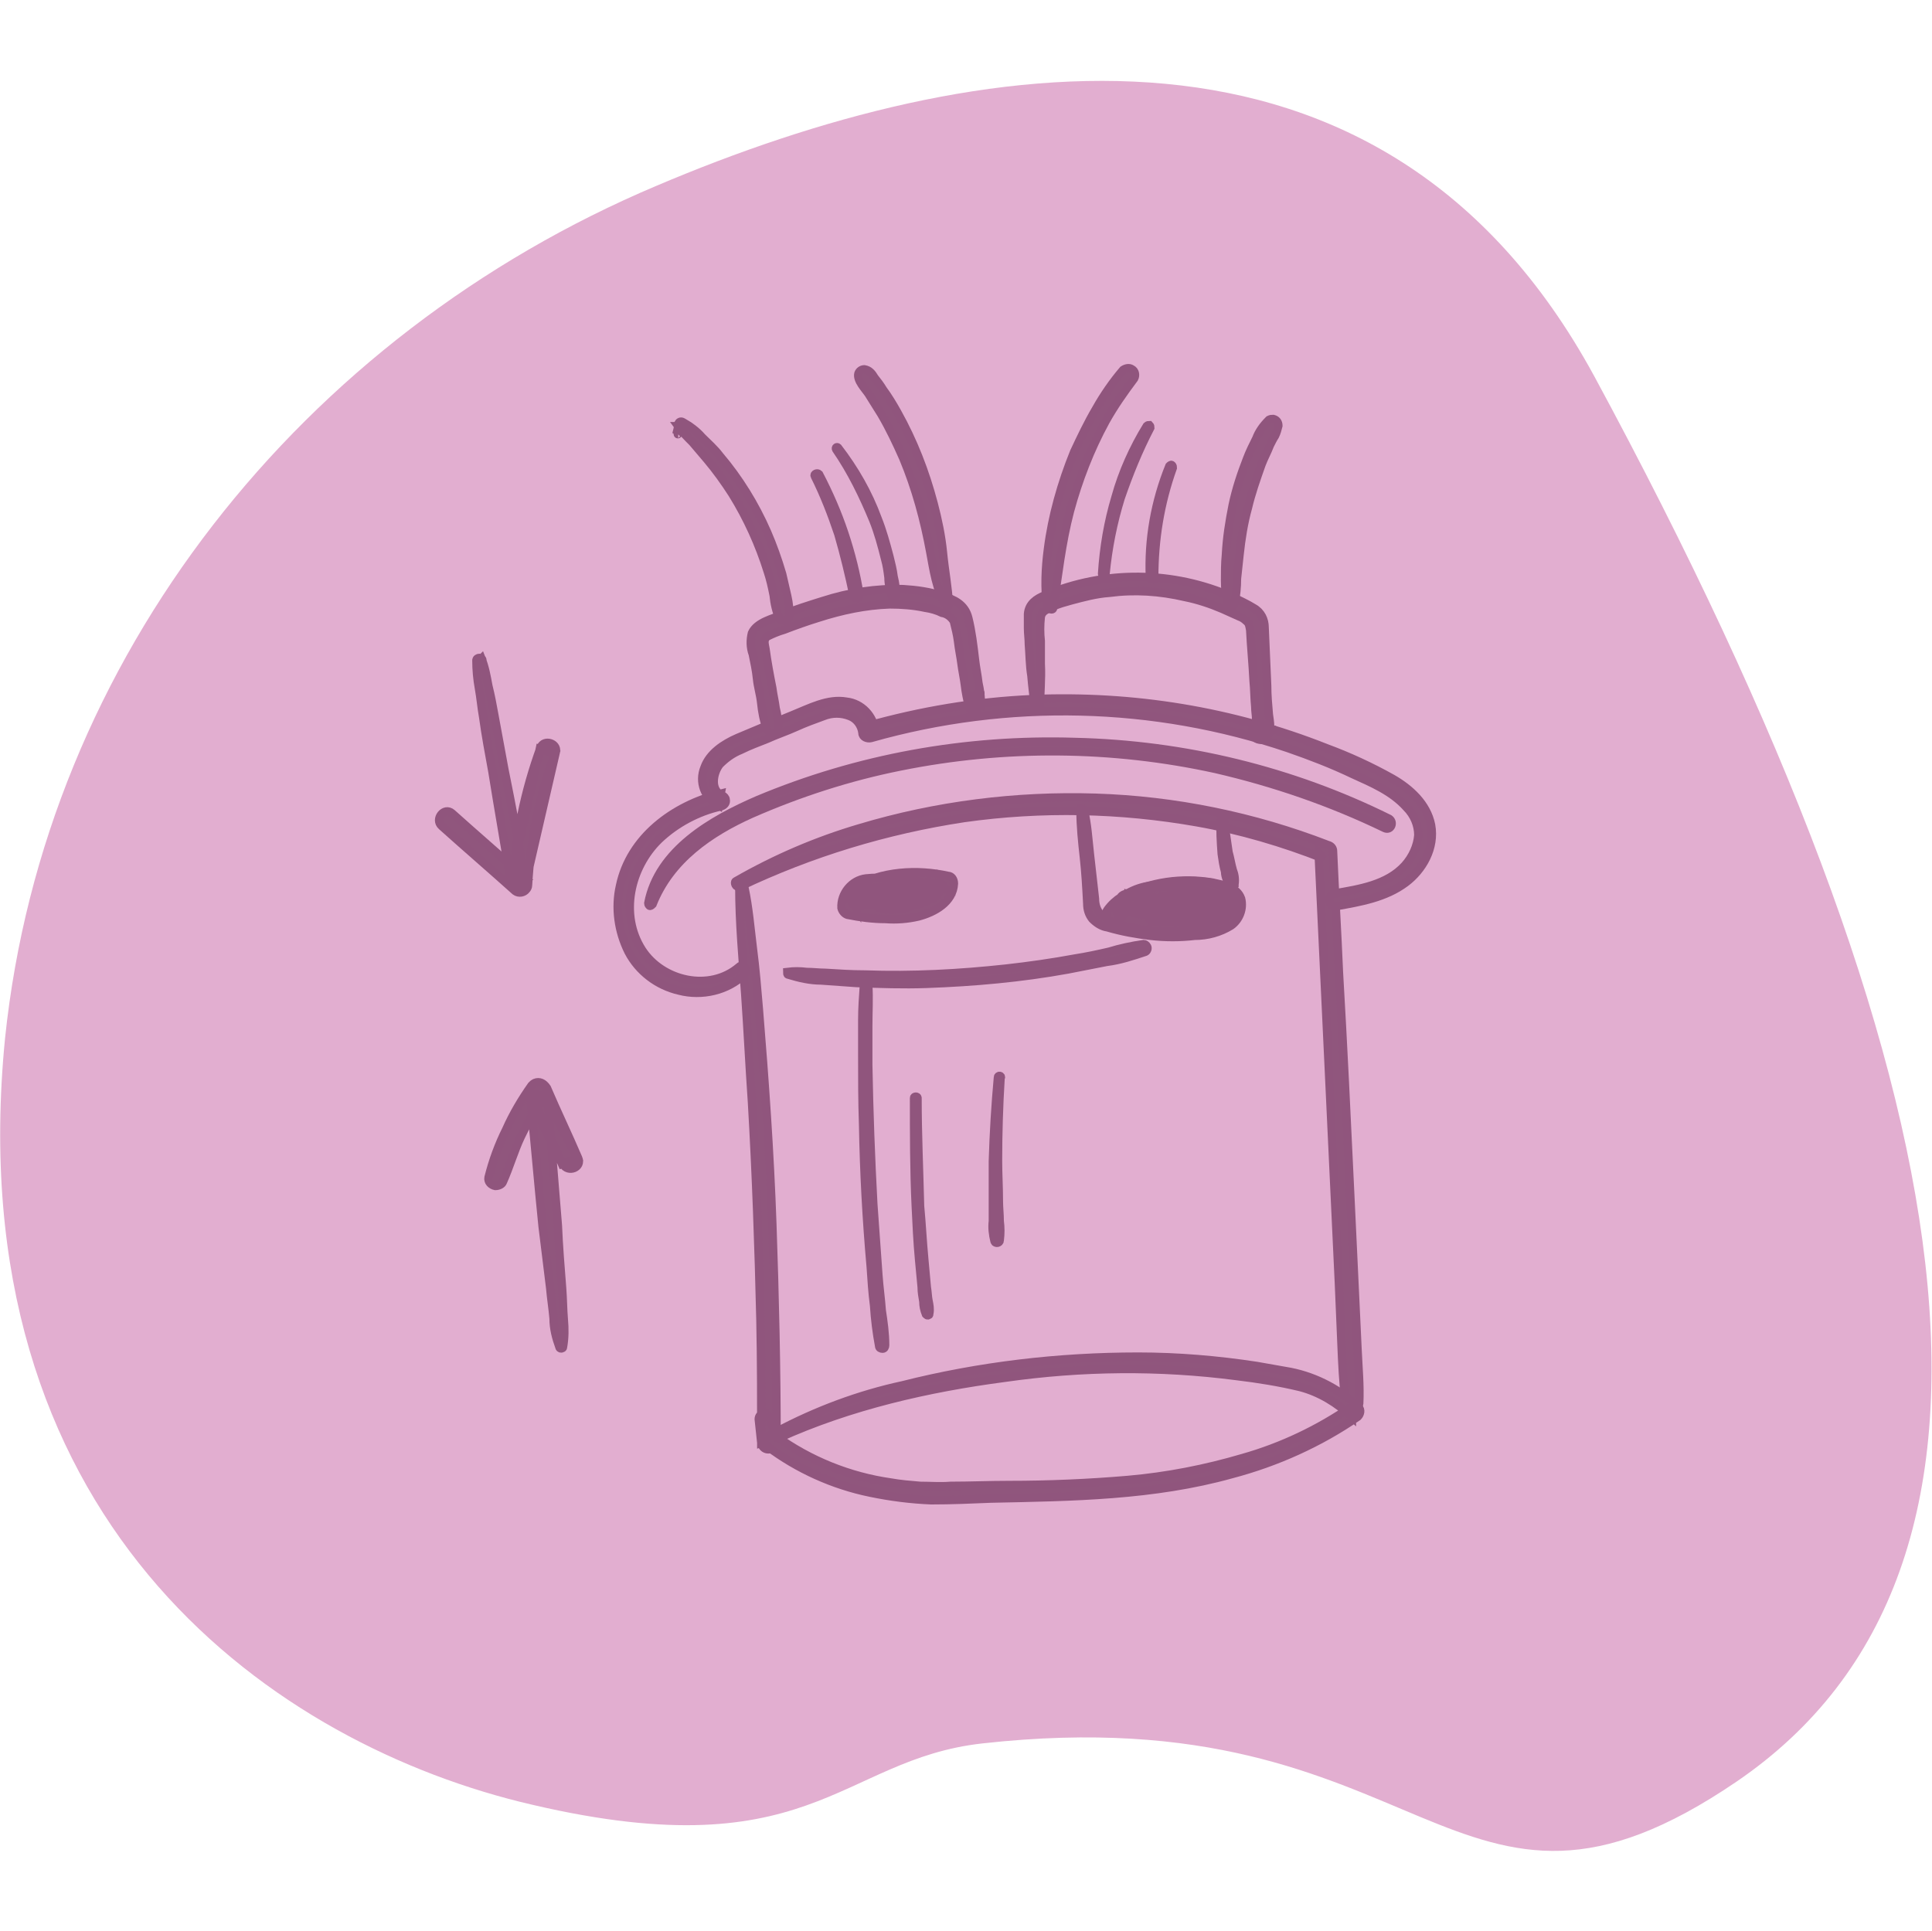 <?xml version="1.0" encoding="utf-8"?>
<!-- Generator: Adobe Illustrator 24.0.1, SVG Export Plug-In . SVG Version: 6.00 Build 0)  -->
<svg version="1.1" id="Vrstva_1" xmlns="http://www.w3.org/2000/svg" xmlns:xlink="http://www.w3.org/1999/xlink" x="0px" y="0px"
	 viewBox="0 0 228.7 228.6" style="enable-background:new 0 0 228.7 228.6;" xml:space="preserve">
<style type="text/css">
	.st0{fill:#E2AED0;}
	.st1{fill:#90567D;stroke:#90557D;}
</style>
<g id="Group_501" transform="translate(-830 -3590)">
	<g id="Group_568" transform="translate(0 258)">
		<g id="Group_566" transform="translate(496 -66)">
			<path id="Path_592" class="st0" d="M395.5,3611.3c-30.4-7.6-66.5-33.9-60.9-90.4c4.7-45.1,35.2-83.2,77.1-100.9
				c37.9-16.1,85.9-23.6,111,22.5c45.1,83.4,53.8,141.2,16.9,166.4c-33.9,23.1-36.3-10.4-89.3-4.5
				C433.2,3606.3,430,3619.8,395.5,3611.3z"/>
			<g id="Group_569" transform="translate(385.977 3431.946)">
				<g id="Group_570" transform="translate(35.544 61.266)">
					<g id="Group_569-2">
						<path id="Path_593" class="st1" d="M0,9.8c0,4.2,0.4,8.5,0.7,12.7C1,26.8,1.2,31,1.5,35.3c0.5,8.6,0.8,17.2,1,25.8
							c0.1,4.8,0.1,9.7,0.1,14.5c0.6-0.2,1.2-0.3,1.8-0.5c-0.3-0.9-0.6-1.8-0.9-2.6c-0.2-0.7-1.2-0.4-1.2,0.3
							c0.1,0.9,0.2,1.9,0.3,2.8c0.2,1.2,1.8,0.9,1.8-0.2c0-8.6-0.2-17.1-0.5-25.7c-0.3-8.5-0.9-17-1.6-25.5
							c-0.2-2.4-0.4-4.8-0.7-7.1c-0.3-2.4-0.5-4.9-1-7.2C0.5,9.5,0,9.4,0,9.8L0,9.8z"/>
					</g>
				</g>
				<g id="Group_572" transform="translate(35.116 50.801)">
					<g id="Group_571">
						<path id="Path_594" class="st1" d="M0.5,20.2c8.4-4,17.3-6.7,26.5-8.1c9.2-1.3,18.5-1.1,27.6,0.5c5.1,0.9,10.2,2.4,15,4.3
							l-0.6-0.7c0.4,8.5,0.8,16.9,1.2,25.4c0.4,8.5,0.8,17,1.2,25.5c0.1,2.4,0.2,4.7,0.3,7.1c0.1,2.4,0.2,4.8,0.5,7.2
							c0.1,0.9,1.5,0.9,1.6,0c0.1-2.1-0.1-4.2-0.2-6.4s-0.2-4.2-0.3-6.4c-0.2-4.2-0.4-8.5-0.6-12.7c-0.4-8.5-0.8-17-1.3-25.5
							c-0.2-4.8-0.5-9.6-0.7-14.4c0-0.3-0.2-0.6-0.6-0.7c-8.8-3.4-18.1-5.3-27.5-5.6c-9.4-0.3-18.9,0.9-27.9,3.6
							c-5.1,1.5-10,3.6-14.7,6.3C-0.2,19.7,0,20.4,0.5,20.2L0.5,20.2z"/>
					</g>
				</g>
				<g id="Group_574" transform="translate(38.649 117.066)">
					<g id="Group_573">
						<path id="Path_595" class="st1" d="M1.6,19.2c8.4-3.8,17.6-5.9,26.7-7.1c9.1-1.3,18.3-1.4,27.5-0.2c2.5,0.3,5,0.7,7.5,1.3
							c2.3,0.6,4.4,1.9,6.1,3.5v-1.2c-3.9,2.7-8.3,4.8-12.9,6.1c-4.4,1.3-9,2.2-13.6,2.6c-4.7,0.4-9.4,0.6-14.1,0.6
							c-2.3,0-4.6,0.1-6.9,0.1c-1.2,0.1-2.4,0-3.6,0c-1.2-0.1-2.4-0.2-3.5-0.4C9.9,23.8,5.2,21.9,1.2,19c-0.3-0.2-0.8-0.2-1.1,0.2
							c-0.2,0.3-0.2,0.8,0.1,1c3.6,2.7,7.8,4.6,12.2,5.5c2.4,0.5,4.8,0.8,7.2,0.9c2.4,0,4.7-0.1,7.1-0.2c9.6-0.2,19.2-0.3,28.5-2.9
							c5.3-1.4,10.4-3.7,14.9-6.8c0.3-0.3,0.4-0.8,0.1-1.1c0,0-0.1-0.1-0.1-0.1c-2.4-2.2-5.4-3.7-8.6-4.2c-1.1-0.2-2.3-0.4-3.4-0.6
							c-4.6-0.7-9.3-1.1-14-1.1c-9.4,0-18.8,1.1-27.9,3.4C11.1,14.1,6,16,1.3,18.5C0.9,18.7,1.1,19.4,1.6,19.2L1.6,19.2z"/>
					</g>
				</g>
				<g id="Group_576" transform="translate(50.097 72.92)">
					<g id="Group_575">
						<path id="Path_596" class="st1" d="M0.2,9.7C0.1,11.1,0,12.5,0,13.9c0,1.3,0,2.7,0,4c0,2.8,0,5.6,0.1,8.4
							c0.1,5.6,0.4,11.2,0.9,16.8c0.1,1.5,0.2,3.1,0.4,4.6c0.1,1.6,0.3,3.2,0.6,4.8c0,0.2,0.2,0.3,0.4,0.3s0.3-0.2,0.3-0.4l0,0
							c0-1.4-0.2-2.8-0.4-4.1c-0.1-1.4-0.3-2.8-0.4-4.2c-0.2-2.8-0.4-5.6-0.6-8.4c-0.3-5.5-0.5-11-0.6-16.5c0-1.5,0-3.1,0-4.6
							c0-1.6,0.1-3.3,0-4.8C0.6,9.5,0.3,9.5,0.2,9.7L0.2,9.7z"/>
					</g>
				</g>
				<g id="Group_578" transform="translate(56.229 86.336)">
					<g id="Group_577">
						<path id="Path_597" class="st1" d="M0,9.7c0,4.3,0,8.6,0.2,12.8c0.1,2.1,0.2,4.3,0.4,6.4c0.1,1.1,0.2,2.1,0.3,3.2
							c0,0.6,0.1,1.1,0.2,1.7c0,0.5,0.1,1,0.3,1.5c0.1,0.1,0.2,0.2,0.3,0.1c0.1,0,0.1-0.1,0.1-0.2c0.1-0.5,0-1-0.1-1.5
							c-0.1-0.5-0.1-1-0.2-1.6c-0.1-1.1-0.2-2.2-0.3-3.3c-0.2-2.1-0.3-4.2-0.5-6.3C0.6,18.3,0.4,14,0.4,9.7C0.4,9.5,0,9.5,0,9.7
							L0,9.7z"/>
					</g>
				</g>
				<g id="Group_580" transform="translate(65.558 83.91)">
					<g id="Group_579">
						<path id="Path_598" class="st1" d="M0.6,9.7C0.3,13,0.1,16.3,0,19.6c0,1.6,0,3.1,0,4.7c0,0.8,0,1.6,0,2.4
							c-0.1,0.8,0,1.6,0.2,2.4c0.1,0.3,0.6,0.2,0.6-0.1c0.1-0.8,0.1-1.5,0-2.3c0-0.8-0.1-1.6-0.1-2.4c0-1.6-0.1-3.2-0.1-4.7
							c0-3.3,0.1-6.5,0.3-9.8C1.1,9.5,0.6,9.4,0.6,9.7L0.6,9.7z"/>
					</g>
				</g>
				<g id="Group_582" transform="translate(21.12 39.227)">
					<g id="Group_581">
						<path id="Path_599" class="st1" d="M14.4,41.3c-3.5,3-9.1,1.7-11.5-2c-2.7-4.2-1.4-9.8,2-13.1c2-1.9,4.6-3.3,7.3-3.9
							c0.4-0.1,0.7-0.4,0.6-0.8c0-0.2-0.2-0.4-0.4-0.5c-1.5-0.6-1.1-2.7-0.3-3.7c0.7-0.7,1.5-1.3,2.5-1.7c1-0.5,2.1-0.9,3.1-1.3
							c1.1-0.5,2.3-0.9,3.4-1.4c1.1-0.5,2.2-0.9,3.3-1.3c1-0.4,2.1-0.4,3.1,0c0.8,0.3,1.4,1.1,1.5,2c0,0.5,0.6,0.7,1,0.6
							c16.2-4.6,33.5-4.2,49.4,1.2c2.6,0.9,5.2,1.9,7.7,3.1c2.2,1,4.6,2,6.3,3.9c0.9,0.9,1.4,2.1,1.4,3.3c-0.1,1.3-0.7,2.6-1.6,3.6
							c-2.1,2.3-5.4,2.8-8.3,3.3c-1,0.2-0.8,1.7,0.2,1.5c2.8-0.5,5.8-1,8.2-2.8c2-1.5,3.5-4.1,3-6.8c-0.5-2.5-2.5-4.3-4.6-5.5
							c-2.5-1.4-5.1-2.6-7.8-3.6C72.8,11,61,9.1,49.1,9.6c-6.7,0.3-13.2,1.4-19.6,3.2c0.3,0.2,0.6,0.4,1,0.6
							c-0.2-1.8-1.6-3.3-3.4-3.5c-2.2-0.4-4.4,0.8-6.4,1.6c-2.2,0.9-4.4,1.8-6.5,2.7c-1.6,0.7-3.3,1.8-3.9,3.5
							c-0.7,1.7,0,3.6,1.7,4.5c0.1-0.5,0.1-0.9,0.2-1.4C6.6,22.2,1.5,26,0.3,31.7c-0.6,2.6-0.2,5.4,1,7.8c1.2,2.3,3.4,4,6,4.6
							c2.7,0.7,5.7,0,7.7-1.9C15.5,41.7,14.9,40.8,14.4,41.3L14.4,41.3z"/>
					</g>
				</g>
				<g id="Group_584" transform="translate(24.766 44.297)">
					<g id="Group_583">
						<path id="Path_600" class="st1" d="M0.5,28.8c2.1-5.3,6.8-8.5,11.7-10.7c5.7-2.5,11.6-4.4,17.6-5.6
							c12.4-2.5,25.1-2.4,37.4,0.3c6.9,1.6,13.6,3.9,20,7c0.7,0.3,1.1-0.7,0.5-1.1C76.2,13,63.5,9.9,50.5,9.6
							c-12.9-0.4-25.7,1.9-37.6,6.9C7.6,18.8,1.2,22.4,0,28.7c0,0.1,0.1,0.3,0.2,0.3C0.3,29,0.4,28.9,0.5,28.8L0.5,28.8z"/>
					</g>
				</g>
				<g id="Group_586" transform="translate(69.718 24.837)">
					<g id="Group_585">
						<path id="Path_601" class="st1" d="M1.4,25.2c0-1.8,0.2-3.6,0.1-5.4c0-0.9,0-1.8,0-2.7c-0.1-0.9-0.1-1.9,0-2.8
							c0.1-0.8,0.9-1,1.5-1.3s1.4-0.5,2.1-0.7c1.5-0.4,3-0.8,4.5-0.9c3-0.4,6-0.2,9,0.5c1.5,0.3,3,0.8,4.4,1.4
							c0.7,0.3,1.3,0.6,2,0.9c0.3,0.1,0.6,0.3,0.8,0.5c0.4,0.3,0.4,0.6,0.5,1.1c0.1,2,0.3,4,0.4,6c0.1,1,0.1,2.1,0.2,3.1
							c0,0.5,0.1,1,0.1,1.4c0,0.2,0,0.5,0,0.7c0,0.1,0,0.2,0,0.3c-0.1,0.4,0.2,0.6,1,0.5l-0.4,0.4c0,0,0,0,0,0h-0.5c0,0,0,0,0.1,0
							c0.3,0.1,0.7,0,0.8-0.4c0.1-0.3,0-0.6-0.2-0.7c-0.6-0.5-1.3,0.1-1.3,0.8c0.1,0.5,0.5,0.9,1.1,0.9c0.2,0,0.5-0.1,0.6-0.3
							c0.7-0.6,0.4-1.9,0.3-2.7c-0.1-1.1-0.2-2.3-0.2-3.4L28,15.5c0-0.9-0.4-1.8-1.3-2.3c-0.8-0.5-1.7-0.9-2.5-1.3
							c-7-3.1-15.1-3.2-22.2-0.2c-1,0.4-1.9,1-2,2.2c0,0.6,0,1.2,0,1.7c0,0.6,0.1,1.3,0.1,1.9c0.1,1.2,0.1,2.5,0.3,3.7
							c0.1,1.3,0.3,2.6,0.4,3.9C0.9,25.5,1.4,25.5,1.4,25.2L1.4,25.2z"/>
					</g>
				</g>
				<g id="Group_588" transform="translate(93.045 6.159)">
					<g id="Group_587">
						<path id="Path_602" class="st1" d="M1.1,31.4c0.2-1,0.3-2,0.3-3c0.1-0.9,0.2-1.9,0.3-2.8c0.2-1.9,0.5-3.8,1-5.6
							c0.4-1.7,1-3.4,1.6-5.1c0.3-0.8,0.7-1.5,1-2.3c0.2-0.4,0.4-0.8,0.6-1.1c0.2-0.4,0.3-0.8,0.4-1.2c0-0.4-0.2-0.7-0.6-0.8
							c-0.2,0-0.3,0-0.5,0.1C4.5,10.3,4,11,3.7,11.8c-0.4,0.8-0.8,1.6-1.1,2.4c-0.7,1.8-1.3,3.6-1.7,5.5c-0.4,2-0.7,3.9-0.8,5.9
							c-0.1,1-0.1,2-0.1,3c0,1,0.1,2,0.3,2.9C0.5,31.9,1,31.8,1.1,31.4L1.1,31.4z"/>
					</g>
				</g>
				<g id="Group_590" transform="translate(71.977 0.055)">
					<g id="Group_589" transform="translate(0 0)">
						<path id="Path_603" class="st1" d="M0.7,38c0.6-3.9,1-7.7,2-11.5c1-3.7,2.4-7.3,4.2-10.6c1-1.8,2.2-3.5,3.4-5.1
							c0.2-0.4,0.1-0.9-0.3-1.1c-0.3-0.2-0.7-0.1-1,0.1c-1.2,1.4-2.3,3-3.2,4.6c-1,1.7-1.8,3.4-2.6,5.1c-1.5,3.7-2.6,7.6-3.1,11.5
							c-0.3,2.3-0.4,4.6-0.1,6.9c0,0.1,0.2,0.2,0.3,0.2C0.6,38.2,0.7,38.1,0.7,38L0.7,38z"/>
					</g>
				</g>
				<g id="Group_592" transform="translate(36.838 26.204)">
					<g id="Group_591">
						<path id="Path_604" class="st1" d="M27,21.8c-0.2,0.1-0.3,0.2-0.4,0.3c-0.2,0.2-0.3,0.5-0.4,0.7c0.4,0.1,0.7,0.3,1.1,0.5
							c0-0.9-0.1-1.7-0.3-2.6c-0.1-0.9-0.3-1.8-0.4-2.7c-0.2-1.7-0.4-3.4-0.8-5c-0.4-1.6-1.7-2.2-3.1-2.6c-1.5-0.5-3-0.7-4.6-0.8
							c-3.2-0.1-6.4,0.4-9.5,1.4c-1.6,0.5-3.2,1-4.7,1.6c-1.2,0.5-3.1,0.9-3.7,2.2c-0.2,0.8-0.2,1.7,0.1,2.5c0.2,1,0.4,1.9,0.5,2.9
							s0.4,1.9,0.5,2.9c0.1,1,0.3,2.1,0.7,3.1c0.2,0.4,0.6,0.5,0.9,0.4c0.2-0.1,0.4-0.3,0.4-0.5c0-0.8-0.1-1.6-0.3-2.4
							c-0.1-0.8-0.3-1.6-0.4-2.4c-0.3-1.5-0.6-3.1-0.8-4.6c-0.1-0.6-0.3-1.1,0.2-1.5c0.6-0.3,1.3-0.6,2-0.8c1.3-0.5,2.7-1,4-1.4
							c2.8-0.9,5.6-1.5,8.5-1.6c1.4,0,2.8,0.1,4.2,0.4c0.7,0.1,1.4,0.3,2,0.6c0.6,0.1,1.1,0.5,1.4,1c0.2,0.8,0.4,1.6,0.5,2.4
							c0.1,0.9,0.3,1.8,0.4,2.6c0.1,0.8,0.3,1.7,0.4,2.5c0.1,0.9,0.3,1.8,0.5,2.7c0.1,0.3,0.5,0.4,0.8,0.3c0.2-0.1,0.3-0.3,0.4-0.5
							c0.1-0.4,0.1-0.9,0.1-1.3C27.3,21.8,27.2,21.7,27,21.8C27,21.7,27,21.7,27,21.8L27,21.8z"/>
					</g>
				</g>
				<g id="Group_594" transform="translate(49.642 0.279)">
					<g id="Group_593">
						<path id="Path_605" class="st1" d="M10.7,37.4c-0.1-2.1-0.5-4.1-0.7-6.2c-0.2-2-0.6-3.9-1.1-5.8c-1-3.8-2.4-7.4-4.3-10.8
							c-0.5-0.9-1.1-1.9-1.7-2.7c-0.3-0.5-0.6-0.9-1-1.4C1.6,10,1.3,9.6,0.7,9.5C0.4,9.5,0.1,9.7,0,10c-0.2,0.8,0.8,1.8,1.2,2.4
							c0.5,0.8,1,1.6,1.5,2.4c1,1.7,1.8,3.4,2.6,5.2c1.5,3.6,2.5,7.3,3.2,11.1c0.4,2.1,0.7,4.5,1.9,6.4
							C10.4,37.7,10.7,37.6,10.7,37.4L10.7,37.4z"/>
					</g>
				</g>
				<g id="Group_596" transform="translate(28.107 6.412)">
					<g id="Group_595">
						<path id="Path_606" class="st1" d="M0.2,11c0.2-0.3,0.4-0.6,0.6-0.9H0.2c0.5,0.7,1.1,1.3,1.7,1.9C2.5,12.7,3,13.3,3.6,14
							c1.1,1.3,2.1,2.7,3,4.1c1.8,2.9,3.2,6,4.2,9.2c0.3,0.9,0.5,1.8,0.7,2.8c0.1,1,0.3,1.9,0.7,2.8c0.2,0.3,0.6,0.3,0.9,0.1
							c0.1-0.1,0.1-0.1,0.2-0.2c0.1-0.9,0-1.7-0.2-2.6c-0.2-0.9-0.4-1.7-0.6-2.6c-0.5-1.7-1.1-3.4-1.8-5c-1.4-3.2-3.3-6.3-5.6-9
							c-0.6-0.8-1.4-1.5-2.1-2.2c-0.6-0.7-1.4-1.3-2.3-1.8c-0.2-0.1-0.4,0-0.5,0.2c0,0,0,0.1,0,0.1c0,0.4-0.1,0.7-0.2,1.1
							C0,11,0,11,0.2,11C0.1,11.1,0.2,11,0.2,11L0.2,11z"/>
					</g>
				</g>
				<g id="Group_598" transform="translate(75.932 52.24)">
					<g id="Group_597">
						<path id="Path_607" class="st1" d="M0,9.8c0,1.8,0.2,3.7,0.4,5.5s0.3,3.6,0.4,5.5c0,0.7,0.2,1.3,0.6,1.8
							c0.5,0.5,1.1,0.9,1.8,1c1.7,0.5,3.4,0.8,5.1,1c1.7,0.2,3.5,0.2,5.2,0c1.5,0,3-0.4,4.3-1.2c1-0.7,1.5-2,1.2-3.2
							c-0.5-1.4-2.1-1.6-3.4-1.9C12,17.7,8.3,18.2,5,19.9c-0.2,0.1-0.3,0.4-0.2,0.6c0.1,0.2,0.4,0.3,0.6,0.2
							c2.6-1.2,5.4-1.7,8.2-1.6c0.6,0,1.3,0.1,1.9,0.2c0.7,0.1,1.4,0.2,2,0.5c1.2,0.7,0.5,2.2-0.4,2.8c-1.2,0.6-2.6,0.9-4,0.9
							c-1.5,0.1-3.1,0.1-4.6,0c-1.5-0.1-2.9-0.4-4.3-0.7c-0.6-0.1-1.2-0.3-1.8-0.7c-0.5-0.5-0.7-1.2-0.7-1.9
							c-0.2-1.8-0.4-3.5-0.6-5.3s-0.3-3.5-0.7-5.2c0-0.1-0.2-0.2-0.3-0.2C0.1,9.6,0,9.7,0,9.8L0,9.8z"/>
					</g>
				</g>
				<g id="Group_600" transform="translate(92.548 53.252)">
					<g id="Group_599">
						<path id="Path_608" class="st1" d="M0,9.7c-0.1,1.4,0,2.8,0.1,4.2c0.1,0.7,0.2,1.4,0.4,2.1c0,0.6,0.3,1.2,0.6,1.7
							c0.1,0.1,0.3,0.1,0.5-0.1c0,0,0,0,0-0.1c0.1-0.6,0-1.2-0.2-1.7c-0.2-0.7-0.3-1.4-0.5-2.1c-0.2-1.4-0.4-2.7-0.6-4.1
							C0.4,9.5,0.1,9.5,0,9.7L0,9.7z"/>
					</g>
				</g>
				<g id="Group_602" transform="translate(41.214 68.327)">
					<g id="Group_601">
						<path id="Path_609" class="st1" d="M0.1,13.1c1.3,0.4,2.6,0.7,3.9,0.7c1.4,0.1,2.8,0.2,4.2,0.3c2.8,0.1,5.5,0.2,8.3,0.1
							c5.6-0.2,11.2-0.7,16.7-1.7c1.5-0.3,3.1-0.6,4.6-0.9c1.6-0.2,3.1-0.7,4.6-1.2c0.2-0.1,0.3-0.4,0.2-0.6
							c-0.1-0.2-0.3-0.3-0.4-0.3c-1.4,0.2-2.8,0.5-4.1,0.9c-1.3,0.3-2.7,0.6-4,0.8c-2.7,0.5-5.5,0.9-8.2,1.2
							c-5.5,0.6-11.1,0.9-16.7,0.7c-1.6,0-3.1-0.1-4.7-0.2c-0.7,0-1.5-0.1-2.2-0.1c-0.8-0.1-1.5-0.1-2.3,0C0,12.9,0,13.1,0.1,13.1
							L0.1,13.1z"/>
					</g>
				</g>
				<g id="Group_604" transform="translate(0.023 34.344)">
					<g id="Group_603" transform="translate(0)">
						<path id="Path_610" class="st1" d="M5.1,10.1c0-0.1,0-0.2,0-0.2c0-0.4-0.7-0.4-0.7,0c0,1.1,0.1,2.2,0.3,3.3
							c0.2,1.1,0.3,2.3,0.5,3.4c0.3,2.2,0.7,4.3,1.1,6.5c0.7,4.4,1.5,8.8,2.2,13.3C8.5,36.8,9,37.1,9.5,37c0.4-0.1,0.7-0.4,0.7-0.7
							c1.2-5.2,2.4-10.4,3.6-15.6c0.2-1-1.4-1.5-1.8-0.5c-1.9,5.2-3,10.6-3.3,16.1c0.5-0.2,1-0.4,1.5-0.6c-2.9-2.6-5.8-5.1-8.7-7.7
							c-0.9-0.8-2.1,0.7-1.2,1.5c2.9,2.6,5.8,5.1,8.7,7.7c0.4,0.3,1,0.2,1.3-0.2c0.1-0.1,0.2-0.3,0.2-0.5c0.3-5.3,1.3-10.6,3.2-15.6
							c-0.6-0.2-1.2-0.3-1.8-0.5C10.8,25.6,9.6,30.8,8.4,36c0.6,0,1.2,0,1.8,0c-0.8-4.4-1.6-8.8-2.5-13.2c-0.4-2.2-0.8-4.3-1.2-6.5
							c-0.2-1.1-0.4-2.2-0.7-3.4c-0.2-1.1-0.4-2.2-0.8-3.2C4.8,9.9,4.6,10,4.4,10.1c0,0.1,0.1,0.1,0.1,0.2c0.1,0.1,0.3,0.2,0.4,0.1
							C5.1,10.3,5.1,10.2,5.1,10.1L5.1,10.1z"/>
					</g>
				</g>
				<g id="Group_606" transform="translate(5.858 84.656)">
					<g id="Group_605">
						<path id="Path_611" class="st1" d="M8.8,40.9C9,39.8,9,38.7,8.9,37.6c-0.1-1.2-0.1-2.4-0.2-3.7c-0.2-2.5-0.4-5-0.5-7.4
							c-0.4-4.9-0.8-9.8-1.2-14.7c-0.6,0.2-1.2,0.3-1.8,0.5c1.2,2.3,2.4,4.6,3.6,6.9c0.6,1.1,2.3,0.4,1.8-0.7
							c-1.2-2.8-2.5-5.5-3.7-8.3C6.5,9.6,6,9.4,5.5,9.6C5.3,9.7,5.2,9.8,5.1,9.9c-1.2,1.7-2.2,3.4-3,5.2c-0.9,1.8-1.6,3.7-2.1,5.7
							c-0.1,0.5,0.3,0.9,0.8,1c0.4,0,0.8-0.2,0.9-0.5C2.5,19.5,3,17.7,3.8,16c0.8-1.7,1.7-3.3,2.8-4.9C6.1,11,5.5,10.9,5,10.9
							c1.2,2.8,2.5,5.5,3.7,8.3c0.6-0.2,1.2-0.5,1.8-0.7c-1.2-2.3-2.4-4.6-3.6-6.9c-0.2-0.5-0.8-0.7-1.2-0.5C5.2,11.2,5,11.6,5,12
							c0.5,4.9,0.9,9.7,1.4,14.6C6.7,29,7,31.4,7.3,33.9c0.1,1.2,0.3,2.4,0.4,3.6c0,1.2,0.3,2.3,0.7,3.4C8.4,41,8.6,41.1,8.7,41
							C8.7,41,8.8,41,8.8,40.9L8.8,40.9z"/>
					</g>
				</g>
				<g id="Group_608" transform="translate(78.809 60.889)">
					<g id="Group_607">
						<path id="Path_612" class="st1" d="M5.8,12.6c0.8,0.5,1.5,1,2.3,1.5c0.2-0.4,0.3-0.7,0.5-1.1c-0.9,0-1.8-0.1-2.8-0.1
							c-0.1,0.5-0.1,1-0.2,1.4c1.1,0,2.2,0,3.3,0c1,0,1.2-1.5,0.2-1.5c-0.9,0-1.8-0.1-2.7-0.1c0.1,0.5,0.1,1,0.2,1.5
							c1.2-0.5,2.6-0.5,3.8-0.1c0.1-0.5,0.1-1,0.2-1.5c-1.2,0.3-2.5,0.1-3.5-0.7v1.3c1.1-0.7,2.5-0.8,3.7-0.1l0.4-1.6l-4.3-0.1
							c-1.1,0-1.3,1.5-0.2,1.7l4.3,0.5c0-0.6,0-1.1,0-1.7H5.7c-0.5-0.1-0.7,0.2-0.8,1c-0.1-0.2-0.2-0.4-0.3-0.6c0,0,0,0.1,0,0.1
							c0.2-0.3,0.5-0.6,0.7-1c-0.9,0.1-1.7,0-2.5-0.3v1.6c1.9-0.8,4-1.3,6.1-1.5c0.5,0,4.8-0.2,4.1,1c-0.5,0.6-1.2,1-2,1.1
							c-1.1,0.2-2.1,0.3-3.2,0.4c-2.2,0.1-4.3-0.3-6.4-1.1c0.1,0.5,0.2,0.9,0.4,1.4c2.4-3.5,7.3-2.2,10.7-1.3
							c-0.3-0.3-0.5-0.7-0.8-1c-0.3,1.5-2.2,1.9-3.5,2c-2.3,0-4.7-0.3-6.9-1C1.4,13,1.5,13.5,1.7,14c1.2-1.6,3.1-2,4.9-2
							c1,0,2,0.1,2.9,0.2c0.5,0.1,1,0.1,1.5,0.3c0.2,0,0.3,0.2,0.5,0.2c0,0,0,0,0,0s0,0,0,0c-0.1,0.1,0,0.1,0.5-0.1
							c0.1,0.5,0.1,1.1,0.2,1.6c0.8-0.5,1.6-1,2.3-1.6c0.4-0.3,0.5-0.9,0.2-1.2c-0.3-0.4-0.9-0.4-1.2-0.2c-0.8,0.5-1.6,1-2.4,1.5
							c-0.4,0.3-0.5,0.9-0.2,1.3c0.1,0.1,0.2,0.2,0.4,0.3c1.8,0.6,2.8-1.9,1.5-3c-0.6-0.5-1.4-0.7-2.2-0.8c-0.7-0.1-1.5-0.2-2.2-0.3
							c-2.9-0.2-6.2,0.1-8.1,2.7c-0.3,0.4-0.2,1,0.2,1.3c0.1,0,0.1,0.1,0.2,0.1c2.7,0.9,5.5,1.3,8.3,1.1c2.1-0.2,4.2-1.3,4.6-3.5
							c0.1-0.5-0.3-1-0.8-1C10.4,10.1,8,9.8,5.6,10c-2.1,0.2-3.9,1.3-5.2,2.9c-0.3,0.4-0.2,1,0.2,1.3c0.1,0,0.1,0.1,0.2,0.1
							c2,0.7,4.1,1.2,6.2,1.2c1.1,0,2.2,0,3.2-0.2c0.9-0.1,1.8-0.3,2.7-0.7c1.5-0.7,2.8-2.5,1.5-4c-0.6-0.6-1.4-0.9-2.2-1
							c-1-0.1-2.1-0.2-3.1-0.1c-2.4,0.1-4.7,0.7-6.9,1.6c-0.4,0.2-0.6,0.7-0.4,1.2c0.1,0.2,0.2,0.4,0.4,0.4c1.1,0.4,2.3,0.5,3.4,0.4
							c0.5-0.1,0.8-0.5,0.7-1c-0.1-0.6-0.6-1-1.2-0.9c-0.2,0-0.4,0.1-0.6,0.3c-0.4,0.4-0.5,1.2,0,1.6c0.1,0.1,0.3,0.2,0.5,0.3
							c0.4,0.1,0.8,0.1,1.2,0.1h1.6c1.1,0,2.3,0,3.4,0c1,0,1-1.6,0-1.7c-1.4-0.1-2.9-0.3-4.4-0.5c-0.1,0.6-0.2,1.1-0.2,1.7
							c1.4,0,2.9,0,4.3,0c0.5,0,0.9-0.3,0.9-0.7c0-0.4-0.2-0.7-0.5-0.8c-1.7-0.8-3.7-0.7-5.3,0.4c-0.4,0.3-0.4,0.8-0.1,1.2
							c0,0.1,0.1,0.1,0.1,0.1c1.3,1.1,3,1.4,4.7,1c0.7-0.2,1.1-1.3,0.2-1.5c-1.6-0.6-3.4-0.5-5,0.1c-0.7,0.3-0.6,1.5,0.2,1.5L9,14.4
							c0-0.5,0-1,0-1.5c-1.1,0-2.2,0-3.3,0c-0.9,0-0.7,1.5,0.2,1.4s1.8-0.1,2.8-0.1c0.7,0,0.7-0.9,0.2-1.2c-0.8-0.4-1.7-0.8-2.5-1.2
							c-0.2-0.1-0.5,0-0.6,0.2C5.6,12.3,5.7,12.5,5.8,12.6L5.8,12.6z"/>
					</g>
				</g>
				<g id="Group_610" transform="translate(92.142 62.607)">
					<g id="Group_609">
						<path id="Path_613" class="st1" d="M0.9,10.9c-0.2,0.4-0.4,0.7-0.6,1c-0.3,0.3,0.2,0.7,0.5,0.4c0.5-0.5,1-1.2,1.4-1.7
							c-0.3-0.2-0.6-0.3-0.9-0.5c-0.2,0.4-0.5,0.6-0.9,0.7l0.8,0.8c0.2-0.5,0.5-1.3,0.3-1.7C1.4,9.6,1.1,9.5,0.8,9.6
							C0.5,9.7,0.3,10,0.3,10.3C0.2,10.6,0.1,11,0,11.3c0,0.4,0.2,0.7,0.6,0.7c0.1,0,0.2,0,0.3,0c0.6-0.3,1.1-0.8,1.4-1.5
							c0.1-0.3,0-0.6-0.3-0.7c-0.3-0.1-0.6,0-0.7,0.3C1,10.7,0.5,11.3,0.2,12c0.2,0.1,0.4,0.1,0.6,0.2C0.9,11.8,1,11.4,1.1,11
							c0-0.1,0-0.1-0.1-0.2C1,10.8,0.9,10.9,0.9,10.9L0.9,10.9z"/>
					</g>
				</g>
				<g id="Group_612" transform="translate(47.639 59.753)">
					<g id="Group_611">
						<path id="Path_614" class="st1" d="M1.7,12c1.7-0.4,3.5-0.7,5.3-0.9c1.8-0.1,3.6,0.1,5.4,0.5c-0.2-0.3-0.5-0.6-0.7-0.9
							c-0.1,1.7-2,2.3-3.4,2.6c-2.4,0.3-4.9,0.2-7.3-0.4c0.2,0.3,0.5,0.5,0.7,0.8C1.6,12.3,3.2,12,4.2,12c1.5,0,3,0.2,4.5,0.4
							c-0.1-0.6-0.1-1.1-0.2-1.7c-2,0.7-4,1.1-6.1,1.1c0.1,0.6,0.1,1.2,0.2,1.7C4,13,5.5,12.9,7,13.1c0-0.6,0-1.2,0-1.8l-2.7,0.5
							c-1.1,0.2-0.9,2,0.2,1.8c2.1-0.4,4.1-0.7,6.2-1.1c-0.2-0.6-0.3-1.2-0.5-1.8C8.6,11.6,6.9,12,5,12c0.2,0.6,0.5,1.1,0.7,1.7
							c0.7-0.4,1.4-0.9,2-1.4c0.3-0.3,0.4-0.8,0.1-1.1c-0.2-0.3-0.6-0.4-0.9-0.2c-0.8,0.4-1.6,0.8-2.3,1.3c-0.3,0.3-0.5,0.7-0.3,1.1
							c0.2,0.4,0.6,0.6,1,0.6c2,0,3.9-0.5,5.7-1.4c0.9-0.4,0.6-2-0.5-1.8l-6.2,1.1c0.1,0.6,0.2,1.2,0.2,1.8l2.7-0.5
							C7.7,13,8,12.6,7.9,12.1c-0.1-0.4-0.4-0.7-0.7-0.7c-1.8-0.2-3.6-0.1-5.4,0.4C1,12,1.2,13.5,2.1,13.5c2.4,0,4.8-0.4,7.1-1.2
							c0.5-0.2,0.7-0.7,0.4-1.2c-0.1-0.3-0.4-0.5-0.7-0.5l-3.2-0.3c-0.9-0.1-1.9-0.1-2.8,0c-1.7,0.2-3,1.8-2.9,3.5
							c0.1,0.4,0.4,0.7,0.7,0.8c1.5,0.3,3,0.5,4.5,0.5c1.3,0.1,2.6,0,3.9-0.3c1.9-0.5,4.1-1.7,4.2-3.9c0-0.5-0.3-0.9-0.7-0.9
							C9,9.2,4.7,9.4,1.4,11.4C1.1,11.5,1.3,12,1.7,12L1.7,12z"/>
					</g>
				</g>
				<g id="Group_614" transform="translate(78.485 6.789)">
					<g id="Group_613">
						<path id="Path_615" class="st1" d="M0.4,27.2c0.3-3.1,0.9-6.1,1.8-9c1-2.9,2.1-5.6,3.5-8.3c0-0.1,0-0.2-0.1-0.3
							c-0.1,0-0.2,0-0.3,0.1c-1.6,2.6-2.9,5.5-3.7,8.4c-0.9,3-1.4,6-1.6,9.1C0,27.4,0.4,27.5,0.4,27.2L0.4,27.2z"/>
					</g>
				</g>
				<g id="Group_616" transform="translate(84.149 11.636)">
					<g id="Group_615">
						<path id="Path_616" class="st1" d="M0.5,22.8C0.5,18.3,1.2,14,2.7,9.8c0-0.1,0-0.2-0.1-0.3s-0.2,0-0.3,0.1
							C0.6,13.8-0.2,18.3,0,22.8C0.1,23.1,0.6,23.1,0.5,22.8L0.5,22.8z"/>
					</g>
				</g>
				<g id="Group_618" transform="translate(47.003 9.438)">
					<g id="Group_617">
						<path id="Path_617" class="st1" d="M0,9.8c1.8,2.6,3.2,5.5,4.4,8.4c0.6,1.5,1,3,1.4,4.6c0.2,0.7,0.3,1.4,0.4,2.2
							c0,0.8,0.2,1.5,0.4,2.3c0.1,0.1,0.2,0.2,0.3,0.1C7,27.3,7,27.3,7,27.2c0.1-0.8,0-1.5-0.2-2.3c-0.1-0.8-0.3-1.6-0.5-2.4
							C5.9,21,5.5,19.5,4.9,18c-1.1-3-2.7-5.8-4.7-8.4C0.1,9.5-0.1,9.6,0,9.8L0,9.8z"/>
					</g>
				</g>
				<g id="Group_620" transform="translate(44.466 12.589)">
					<g id="Group_619">
						<path id="Path_618" class="st1" d="M0,9.8c1.1,2.2,2,4.5,2.8,6.9c0.7,2.4,1.3,4.9,1.8,7.3c0,0.2,0.2,0.3,0.4,0.3
							c0.2,0,0.3-0.2,0.3-0.4c-0.4-2.5-1-4.9-1.8-7.3c-0.8-2.4-1.8-4.7-3-7C0.3,9.4-0.1,9.6,0,9.8L0,9.8z"/>
					</g>
				</g>
			</g>
		</g>
	</g>
</g>
</svg>
